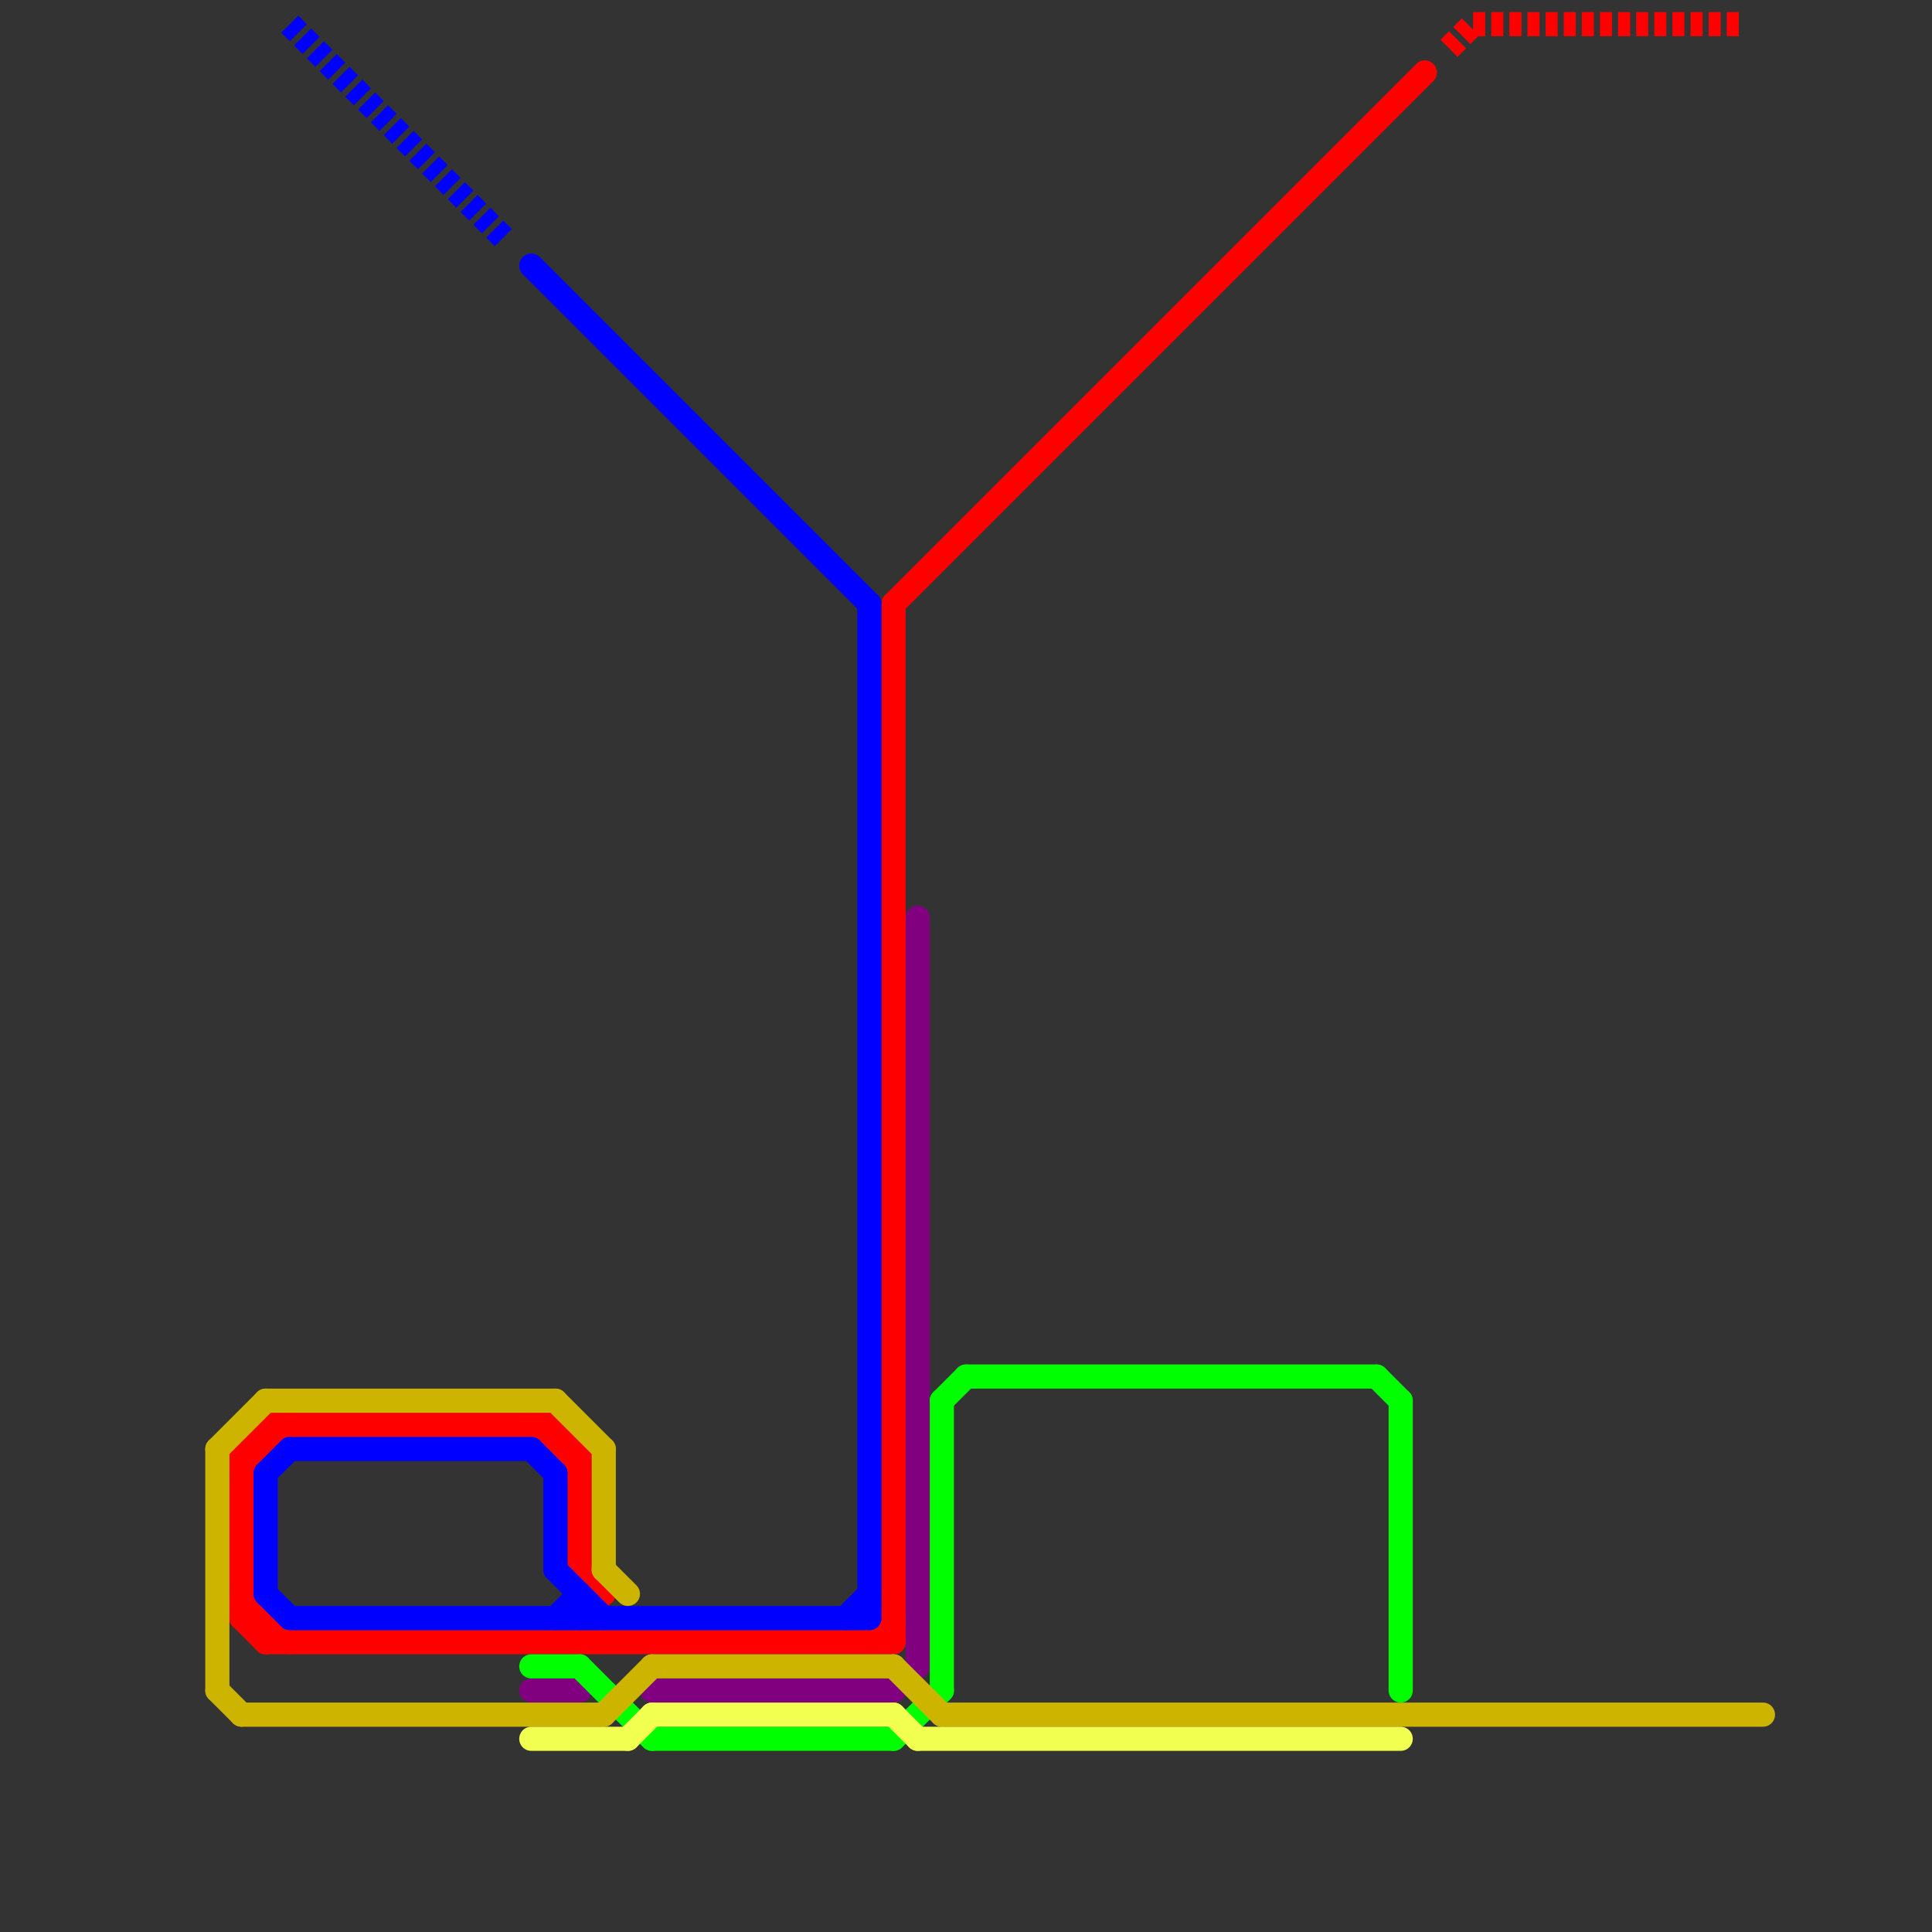
<svg version="1.1" xmlns="http://www.w3.org/2000/svg" viewBox="0 0 80 80">
<rect x="0" y="0" width="80" height="80" fill="#333333" stroke="none"/>
<style>text { font: 1px Helvetica; font-weight: 600; white-space: pre; dominant-baseline: central; } line { stroke-width: 1; fill: none; stroke-linecap: round; stroke-linejoin: round; } .c0 { stroke: #800080 } .c1 { stroke: #ff0000 } .c2 { stroke: #0000ff } .c3 { stroke: #00ff00 } .c4 { stroke: #ccb400 } .c5 { stroke: #f0ff50 } .w1 { stroke-width: 1; }.l3 { stroke-dasharray: .5 .25; stroke-linecap: butt; }</style><style>.lxco { stroke: #000; stroke-width: 0.525; fill: #fff; stroke-linecap: square; } .lxci { stroke: #fff; stroke-width: 0.25; fill: #fff; stroke-linecap: square; } </style><defs><g id="l"><circle r="0.45" fill="#fff" stroke="#000" stroke-width="0.2"/></g></defs><line class="c0 " x1="22" y1="70" x2="24" y2="70"/><line class="c0 " x1="37" y1="70" x2="38" y2="69"/><line class="c0 " x1="38" y1="38" x2="38" y2="69"/><line class="c0 " x1="27" y1="70" x2="37" y2="70"/><line class="c1 " x1="23" y1="59" x2="23" y2="60"/><line class="c1 " x1="22" y1="59" x2="24" y2="61"/><line class="c1 " x1="24" y1="65" x2="25" y2="66"/><line class="c1 " x1="36" y1="68" x2="37" y2="67"/><line class="c1 " x1="11" y1="67" x2="11" y2="68"/><line class="c1 " x1="37" y1="25" x2="59" y2="3"/><line class="c1 " x1="10" y1="66" x2="12" y2="68"/><line class="c1 " x1="10" y1="61" x2="12" y2="59"/><line class="c1 " x1="23" y1="60" x2="24" y2="60"/><line class="c1 " x1="11" y1="59" x2="23" y2="59"/><line class="c1 " x1="11" y1="68" x2="37" y2="68"/><line class="c1 " x1="10" y1="60" x2="11" y2="60"/><line class="c1 " x1="24" y1="60" x2="24" y2="65"/><line class="c1 " x1="10" y1="67" x2="11" y2="68"/><line class="c1 " x1="11" y1="59" x2="11" y2="60"/><line class="c1 " x1="10" y1="60" x2="10" y2="67"/><line class="c1 " x1="10" y1="60" x2="11" y2="59"/><line class="c1 " x1="37" y1="25" x2="37" y2="68"/><line class="c1 " x1="23" y1="59" x2="24" y2="60"/><line class="c1 " x1="10" y1="67" x2="11" y2="67"/><line class="c1 l3" x1="61" y1="1" x2="72" y2="1"/><line class="c1 l3" x1="60" y1="2" x2="61" y2="1"/><line class="c2 " x1="36" y1="25" x2="36" y2="67"/><line class="c2 " x1="23" y1="67" x2="24" y2="66"/><line class="c2 " x1="11" y1="61" x2="11" y2="66"/><line class="c2 " x1="11" y1="66" x2="12" y2="67"/><line class="c2 " x1="22" y1="11" x2="36" y2="25"/><line class="c2 " x1="12" y1="60" x2="22" y2="60"/><line class="c2 " x1="23" y1="65" x2="25" y2="67"/><line class="c2 " x1="22" y1="60" x2="23" y2="61"/><line class="c2 " x1="24" y1="66" x2="24" y2="67"/><line class="c2 " x1="35" y1="67" x2="36" y2="66"/><line class="c2 " x1="12" y1="67" x2="36" y2="67"/><line class="c2 " x1="11" y1="61" x2="12" y2="60"/><line class="c2 " x1="23" y1="61" x2="23" y2="65"/><line class="c2 l3" x1="12" y1="1" x2="21" y2="10"/><line class="c3 " x1="22" y1="69" x2="24" y2="69"/><line class="c3 " x1="58" y1="58" x2="58" y2="70"/><line class="c3 " x1="57" y1="57" x2="58" y2="58"/><line class="c3 " x1="39" y1="58" x2="40" y2="57"/><line class="c3 " x1="27" y1="72" x2="37" y2="72"/><line class="c3 " x1="24" y1="69" x2="27" y2="72"/><line class="c3 " x1="39" y1="58" x2="39" y2="70"/><line class="c3 " x1="40" y1="57" x2="57" y2="57"/><line class="c3 " x1="37" y1="72" x2="39" y2="70"/><line class="c4 " x1="10" y1="71" x2="25" y2="71"/><line class="c4 " x1="39" y1="71" x2="73" y2="71"/><line class="c4 " x1="9" y1="60" x2="9" y2="70"/><line class="c4 " x1="25" y1="60" x2="25" y2="65"/><line class="c4 " x1="23" y1="58" x2="25" y2="60"/><line class="c4 " x1="25" y1="71" x2="27" y2="69"/><line class="c4 " x1="25" y1="65" x2="26" y2="66"/><line class="c4 " x1="37" y1="69" x2="39" y2="71"/><line class="c4 " x1="9" y1="70" x2="10" y2="71"/><line class="c4 " x1="27" y1="69" x2="37" y2="69"/><line class="c4 " x1="9" y1="60" x2="11" y2="58"/><line class="c4 " x1="11" y1="58" x2="23" y2="58"/><line class="c5 " x1="27" y1="71" x2="37" y2="71"/><line class="c5 " x1="22" y1="72" x2="26" y2="72"/><line class="c5 " x1="26" y1="72" x2="27" y2="71"/><line class="c5 " x1="37" y1="71" x2="38" y2="72"/><line class="c5 " x1="38" y1="72" x2="58" y2="72"/>
</svg>
